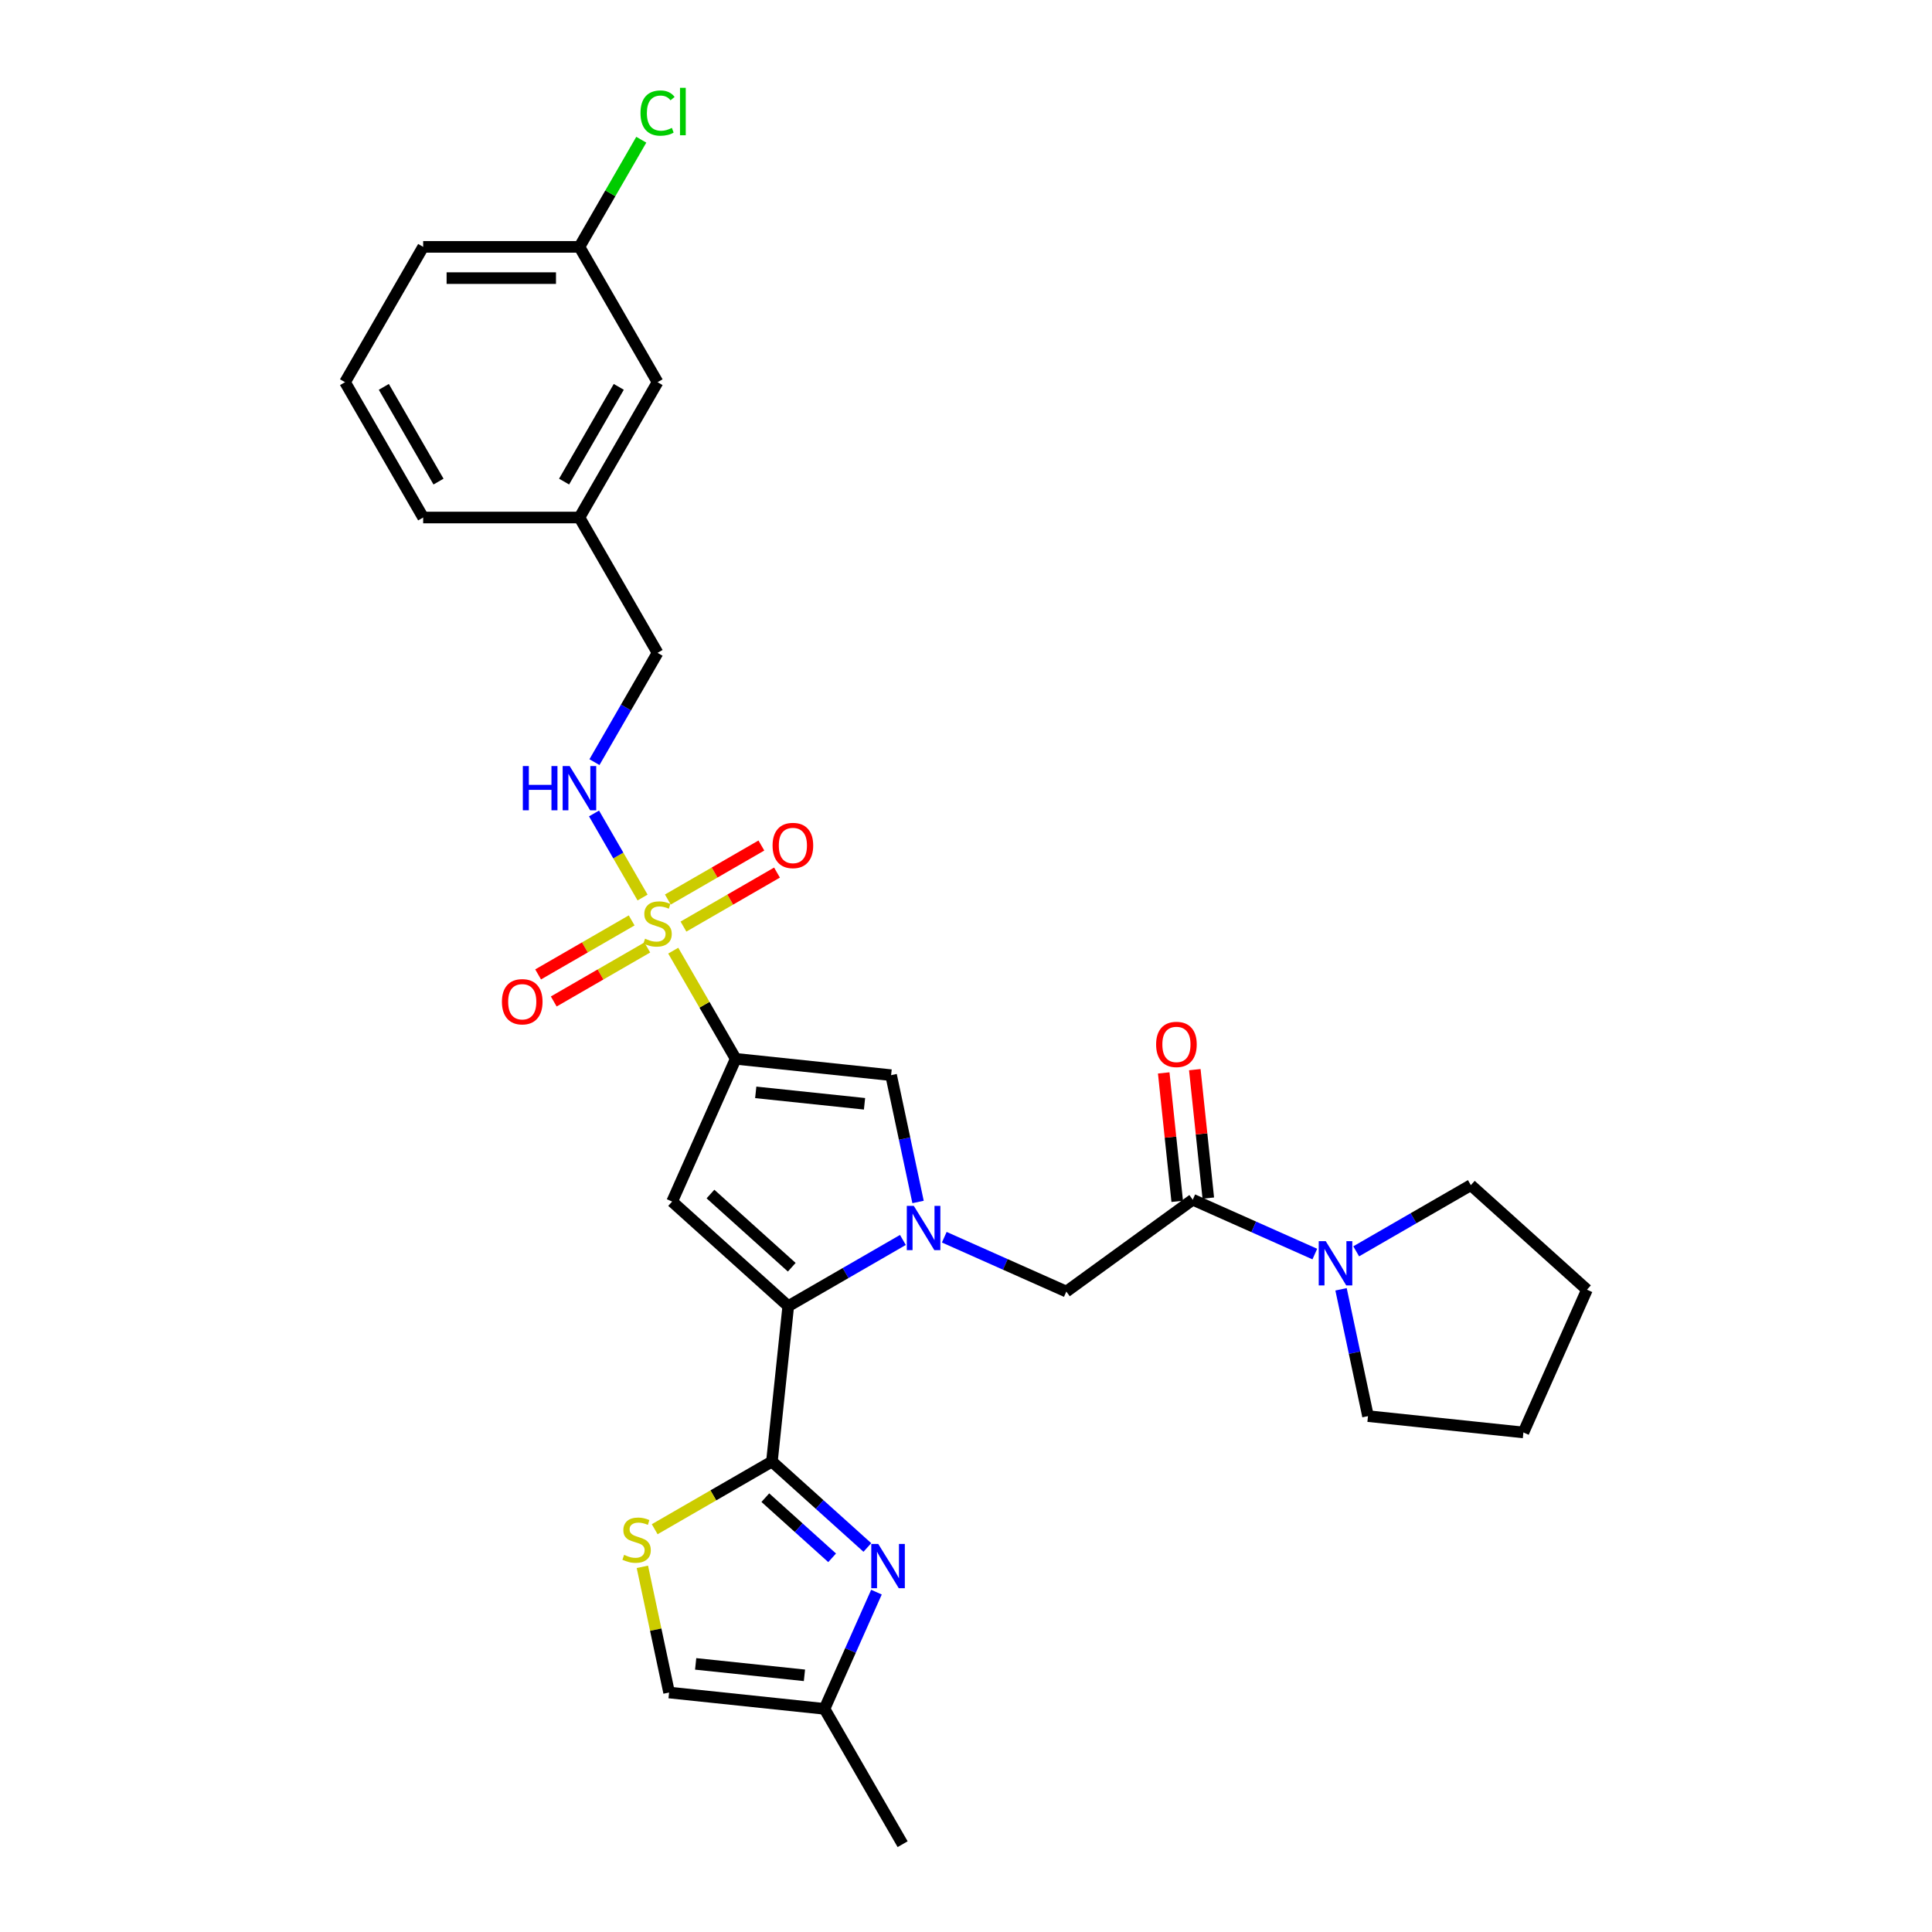 <?xml version='1.0' encoding='iso-8859-1'?>
<svg version='1.1' baseProfile='full'
              xmlns='http://www.w3.org/2000/svg'
                      xmlns:rdkit='http://www.rdkit.org/xml'
                      xmlns:xlink='http://www.w3.org/1999/xlink'
                  xml:space='preserve'
width='1000px' height='1000px' viewBox='0 0 1000 1000'>
<!-- END OF HEADER -->
<rect style='opacity:1.0;fill:#FFFFFF;stroke:none' width='1000' height='1000' x='0' y='0'> </rect>
<path class='bond-0' d='M 380.793,548.046 L 364.631,520.053' style='fill:none;fill-rule:evenodd;stroke:#000000;stroke-width:6px;stroke-linecap:butt;stroke-linejoin:miter;stroke-opacity:1' />
<path class='bond-0' d='M 364.631,520.053 L 348.469,492.059' style='fill:none;fill-rule:evenodd;stroke:#CCCC00;stroke-width:6px;stroke-linecap:butt;stroke-linejoin:miter;stroke-opacity:1' />
<path class='bond-3' d='M 380.793,548.046 L 347.896,621.935' style='fill:none;fill-rule:evenodd;stroke:#000000;stroke-width:6px;stroke-linecap:butt;stroke-linejoin:miter;stroke-opacity:1' />
<path class='bond-5' d='M 380.793,548.046 L 461.231,556.501' style='fill:none;fill-rule:evenodd;stroke:#000000;stroke-width:6px;stroke-linecap:butt;stroke-linejoin:miter;stroke-opacity:1' />
<path class='bond-5' d='M 391.168,565.402 L 447.475,571.32' style='fill:none;fill-rule:evenodd;stroke:#000000;stroke-width:6px;stroke-linecap:butt;stroke-linejoin:miter;stroke-opacity:1' />
<path class='bond-11' d='M 332.592,464.559 L 320.03,442.801' style='fill:none;fill-rule:evenodd;stroke:#CCCC00;stroke-width:6px;stroke-linecap:butt;stroke-linejoin:miter;stroke-opacity:1' />
<path class='bond-11' d='M 320.03,442.801 L 307.468,421.043' style='fill:none;fill-rule:evenodd;stroke:#0000FF;stroke-width:6px;stroke-linecap:butt;stroke-linejoin:miter;stroke-opacity:1' />
<path class='bond-14' d='M 353.763,479.599 L 377.969,465.623' style='fill:none;fill-rule:evenodd;stroke:#CCCC00;stroke-width:6px;stroke-linecap:butt;stroke-linejoin:miter;stroke-opacity:1' />
<path class='bond-14' d='M 377.969,465.623 L 402.176,451.647' style='fill:none;fill-rule:evenodd;stroke:#FF0000;stroke-width:6px;stroke-linecap:butt;stroke-linejoin:miter;stroke-opacity:1' />
<path class='bond-14' d='M 345.675,465.59 L 369.881,451.614' style='fill:none;fill-rule:evenodd;stroke:#CCCC00;stroke-width:6px;stroke-linecap:butt;stroke-linejoin:miter;stroke-opacity:1' />
<path class='bond-14' d='M 369.881,451.614 L 394.088,437.638' style='fill:none;fill-rule:evenodd;stroke:#FF0000;stroke-width:6px;stroke-linecap:butt;stroke-linejoin:miter;stroke-opacity:1' />
<path class='bond-15' d='M 326.943,476.404 L 302.736,490.38' style='fill:none;fill-rule:evenodd;stroke:#CCCC00;stroke-width:6px;stroke-linecap:butt;stroke-linejoin:miter;stroke-opacity:1' />
<path class='bond-15' d='M 302.736,490.38 L 278.53,504.356' style='fill:none;fill-rule:evenodd;stroke:#FF0000;stroke-width:6px;stroke-linecap:butt;stroke-linejoin:miter;stroke-opacity:1' />
<path class='bond-15' d='M 335.031,490.413 L 310.825,504.389' style='fill:none;fill-rule:evenodd;stroke:#CCCC00;stroke-width:6px;stroke-linecap:butt;stroke-linejoin:miter;stroke-opacity:1' />
<path class='bond-15' d='M 310.825,504.389 L 286.618,518.365' style='fill:none;fill-rule:evenodd;stroke:#FF0000;stroke-width:6px;stroke-linecap:butt;stroke-linejoin:miter;stroke-opacity:1' />
<path class='bond-1' d='M 475.183,622.139 L 468.207,589.32' style='fill:none;fill-rule:evenodd;stroke:#0000FF;stroke-width:6px;stroke-linecap:butt;stroke-linejoin:miter;stroke-opacity:1' />
<path class='bond-1' d='M 468.207,589.32 L 461.231,556.501' style='fill:none;fill-rule:evenodd;stroke:#000000;stroke-width:6px;stroke-linecap:butt;stroke-linejoin:miter;stroke-opacity:1' />
<path class='bond-9' d='M 488.756,640.382 L 520.346,654.447' style='fill:none;fill-rule:evenodd;stroke:#0000FF;stroke-width:6px;stroke-linecap:butt;stroke-linejoin:miter;stroke-opacity:1' />
<path class='bond-9' d='M 520.346,654.447 L 551.935,668.511' style='fill:none;fill-rule:evenodd;stroke:#000000;stroke-width:6px;stroke-linecap:butt;stroke-linejoin:miter;stroke-opacity:1' />
<path class='bond-30' d='M 467.339,641.797 L 437.67,658.926' style='fill:none;fill-rule:evenodd;stroke:#0000FF;stroke-width:6px;stroke-linecap:butt;stroke-linejoin:miter;stroke-opacity:1' />
<path class='bond-30' d='M 437.67,658.926 L 408.002,676.055' style='fill:none;fill-rule:evenodd;stroke:#000000;stroke-width:6px;stroke-linecap:butt;stroke-linejoin:miter;stroke-opacity:1' />
<path class='bond-2' d='M 408.002,676.055 L 347.896,621.935' style='fill:none;fill-rule:evenodd;stroke:#000000;stroke-width:6px;stroke-linecap:butt;stroke-linejoin:miter;stroke-opacity:1' />
<path class='bond-2' d='M 409.81,655.915 L 367.736,618.031' style='fill:none;fill-rule:evenodd;stroke:#000000;stroke-width:6px;stroke-linecap:butt;stroke-linejoin:miter;stroke-opacity:1' />
<path class='bond-4' d='M 408.002,676.055 L 399.548,756.492' style='fill:none;fill-rule:evenodd;stroke:#000000;stroke-width:6px;stroke-linecap:butt;stroke-linejoin:miter;stroke-opacity:1' />
<path class='bond-6' d='M 399.548,756.492 L 424.247,778.731' style='fill:none;fill-rule:evenodd;stroke:#000000;stroke-width:6px;stroke-linecap:butt;stroke-linejoin:miter;stroke-opacity:1' />
<path class='bond-6' d='M 424.247,778.731 L 448.945,800.97' style='fill:none;fill-rule:evenodd;stroke:#0000FF;stroke-width:6px;stroke-linecap:butt;stroke-linejoin:miter;stroke-opacity:1' />
<path class='bond-6' d='M 396.134,775.185 L 413.423,790.753' style='fill:none;fill-rule:evenodd;stroke:#000000;stroke-width:6px;stroke-linecap:butt;stroke-linejoin:miter;stroke-opacity:1' />
<path class='bond-6' d='M 413.423,790.753 L 430.712,806.32' style='fill:none;fill-rule:evenodd;stroke:#0000FF;stroke-width:6px;stroke-linecap:butt;stroke-linejoin:miter;stroke-opacity:1' />
<path class='bond-7' d='M 399.548,756.492 L 369.208,774.009' style='fill:none;fill-rule:evenodd;stroke:#000000;stroke-width:6px;stroke-linecap:butt;stroke-linejoin:miter;stroke-opacity:1' />
<path class='bond-7' d='M 369.208,774.009 L 338.869,791.525' style='fill:none;fill-rule:evenodd;stroke:#CCCC00;stroke-width:6px;stroke-linecap:butt;stroke-linejoin:miter;stroke-opacity:1' />
<path class='bond-12' d='M 453.655,824.087 L 440.206,854.294' style='fill:none;fill-rule:evenodd;stroke:#0000FF;stroke-width:6px;stroke-linecap:butt;stroke-linejoin:miter;stroke-opacity:1' />
<path class='bond-12' d='M 440.206,854.294 L 426.757,884.501' style='fill:none;fill-rule:evenodd;stroke:#000000;stroke-width:6px;stroke-linecap:butt;stroke-linejoin:miter;stroke-opacity:1' />
<path class='bond-13' d='M 332.491,810.99 L 339.405,843.518' style='fill:none;fill-rule:evenodd;stroke:#CCCC00;stroke-width:6px;stroke-linecap:butt;stroke-linejoin:miter;stroke-opacity:1' />
<path class='bond-13' d='M 339.405,843.518 L 346.319,876.046' style='fill:none;fill-rule:evenodd;stroke:#000000;stroke-width:6px;stroke-linecap:butt;stroke-linejoin:miter;stroke-opacity:1' />
<path class='bond-8' d='M 617.369,620.971 L 551.935,668.511' style='fill:none;fill-rule:evenodd;stroke:#000000;stroke-width:6px;stroke-linecap:butt;stroke-linejoin:miter;stroke-opacity:1' />
<path class='bond-10' d='M 617.369,620.971 L 648.959,635.036' style='fill:none;fill-rule:evenodd;stroke:#000000;stroke-width:6px;stroke-linecap:butt;stroke-linejoin:miter;stroke-opacity:1' />
<path class='bond-10' d='M 648.959,635.036 L 680.549,649.1' style='fill:none;fill-rule:evenodd;stroke:#0000FF;stroke-width:6px;stroke-linecap:butt;stroke-linejoin:miter;stroke-opacity:1' />
<path class='bond-16' d='M 625.413,620.125 L 621.92,586.886' style='fill:none;fill-rule:evenodd;stroke:#000000;stroke-width:6px;stroke-linecap:butt;stroke-linejoin:miter;stroke-opacity:1' />
<path class='bond-16' d='M 621.92,586.886 L 618.426,553.648' style='fill:none;fill-rule:evenodd;stroke:#FF0000;stroke-width:6px;stroke-linecap:butt;stroke-linejoin:miter;stroke-opacity:1' />
<path class='bond-16' d='M 609.326,621.816 L 605.832,588.577' style='fill:none;fill-rule:evenodd;stroke:#000000;stroke-width:6px;stroke-linecap:butt;stroke-linejoin:miter;stroke-opacity:1' />
<path class='bond-16' d='M 605.832,588.577 L 602.339,555.338' style='fill:none;fill-rule:evenodd;stroke:#FF0000;stroke-width:6px;stroke-linecap:butt;stroke-linejoin:miter;stroke-opacity:1' />
<path class='bond-22' d='M 694.122,667.343 L 701.098,700.162' style='fill:none;fill-rule:evenodd;stroke:#0000FF;stroke-width:6px;stroke-linecap:butt;stroke-linejoin:miter;stroke-opacity:1' />
<path class='bond-22' d='M 701.098,700.162 L 708.074,732.981' style='fill:none;fill-rule:evenodd;stroke:#000000;stroke-width:6px;stroke-linecap:butt;stroke-linejoin:miter;stroke-opacity:1' />
<path class='bond-23' d='M 701.966,647.685 L 731.635,630.556' style='fill:none;fill-rule:evenodd;stroke:#0000FF;stroke-width:6px;stroke-linecap:butt;stroke-linejoin:miter;stroke-opacity:1' />
<path class='bond-23' d='M 731.635,630.556 L 761.303,613.428' style='fill:none;fill-rule:evenodd;stroke:#000000;stroke-width:6px;stroke-linecap:butt;stroke-linejoin:miter;stroke-opacity:1' />
<path class='bond-17' d='M 307.692,394.482 L 324.022,366.197' style='fill:none;fill-rule:evenodd;stroke:#0000FF;stroke-width:6px;stroke-linecap:butt;stroke-linejoin:miter;stroke-opacity:1' />
<path class='bond-17' d='M 324.022,366.197 L 340.353,337.912' style='fill:none;fill-rule:evenodd;stroke:#000000;stroke-width:6px;stroke-linecap:butt;stroke-linejoin:miter;stroke-opacity:1' />
<path class='bond-25' d='M 426.757,884.501 L 467.197,954.545' style='fill:none;fill-rule:evenodd;stroke:#000000;stroke-width:6px;stroke-linecap:butt;stroke-linejoin:miter;stroke-opacity:1' />
<path class='bond-31' d='M 426.757,884.501 L 346.319,876.046' style='fill:none;fill-rule:evenodd;stroke:#000000;stroke-width:6px;stroke-linecap:butt;stroke-linejoin:miter;stroke-opacity:1' />
<path class='bond-31' d='M 416.382,867.145 L 360.076,861.227' style='fill:none;fill-rule:evenodd;stroke:#000000;stroke-width:6px;stroke-linecap:butt;stroke-linejoin:miter;stroke-opacity:1' />
<path class='bond-20' d='M 340.353,337.912 L 299.912,267.867' style='fill:none;fill-rule:evenodd;stroke:#000000;stroke-width:6px;stroke-linecap:butt;stroke-linejoin:miter;stroke-opacity:1' />
<path class='bond-18' d='M 340.353,197.822 L 299.912,267.867' style='fill:none;fill-rule:evenodd;stroke:#000000;stroke-width:6px;stroke-linecap:butt;stroke-linejoin:miter;stroke-opacity:1' />
<path class='bond-18' d='M 320.278,200.241 L 291.97,249.272' style='fill:none;fill-rule:evenodd;stroke:#000000;stroke-width:6px;stroke-linecap:butt;stroke-linejoin:miter;stroke-opacity:1' />
<path class='bond-19' d='M 340.353,197.822 L 299.912,127.777' style='fill:none;fill-rule:evenodd;stroke:#000000;stroke-width:6px;stroke-linecap:butt;stroke-linejoin:miter;stroke-opacity:1' />
<path class='bond-21' d='M 299.912,127.777 L 315.921,100.05' style='fill:none;fill-rule:evenodd;stroke:#000000;stroke-width:6px;stroke-linecap:butt;stroke-linejoin:miter;stroke-opacity:1' />
<path class='bond-21' d='M 315.921,100.05 L 331.929,72.323' style='fill:none;fill-rule:evenodd;stroke:#00CC00;stroke-width:6px;stroke-linecap:butt;stroke-linejoin:miter;stroke-opacity:1' />
<path class='bond-33' d='M 299.912,127.777 L 219.032,127.777' style='fill:none;fill-rule:evenodd;stroke:#000000;stroke-width:6px;stroke-linecap:butt;stroke-linejoin:miter;stroke-opacity:1' />
<path class='bond-33' d='M 287.78,143.953 L 231.164,143.953' style='fill:none;fill-rule:evenodd;stroke:#000000;stroke-width:6px;stroke-linecap:butt;stroke-linejoin:miter;stroke-opacity:1' />
<path class='bond-27' d='M 299.912,267.867 L 219.032,267.867' style='fill:none;fill-rule:evenodd;stroke:#000000;stroke-width:6px;stroke-linecap:butt;stroke-linejoin:miter;stroke-opacity:1' />
<path class='bond-29' d='M 708.074,732.981 L 788.512,741.436' style='fill:none;fill-rule:evenodd;stroke:#000000;stroke-width:6px;stroke-linecap:butt;stroke-linejoin:miter;stroke-opacity:1' />
<path class='bond-28' d='M 761.303,613.428 L 821.409,667.547' style='fill:none;fill-rule:evenodd;stroke:#000000;stroke-width:6px;stroke-linecap:butt;stroke-linejoin:miter;stroke-opacity:1' />
<path class='bond-24' d='M 178.591,197.822 L 219.032,267.867' style='fill:none;fill-rule:evenodd;stroke:#000000;stroke-width:6px;stroke-linecap:butt;stroke-linejoin:miter;stroke-opacity:1' />
<path class='bond-24' d='M 198.666,200.241 L 226.974,249.272' style='fill:none;fill-rule:evenodd;stroke:#000000;stroke-width:6px;stroke-linecap:butt;stroke-linejoin:miter;stroke-opacity:1' />
<path class='bond-26' d='M 178.591,197.822 L 219.032,127.777' style='fill:none;fill-rule:evenodd;stroke:#000000;stroke-width:6px;stroke-linecap:butt;stroke-linejoin:miter;stroke-opacity:1' />
<path class='bond-32' d='M 821.409,667.547 L 788.512,741.436' style='fill:none;fill-rule:evenodd;stroke:#000000;stroke-width:6px;stroke-linecap:butt;stroke-linejoin:miter;stroke-opacity:1' />
<path  class='atom-1' d='M 333.882 485.863
Q 334.141 485.96, 335.209 486.413
Q 336.276 486.866, 337.441 487.157
Q 338.638 487.416, 339.803 487.416
Q 341.97 487.416, 343.232 486.381
Q 344.494 485.313, 344.494 483.469
Q 344.494 482.207, 343.847 481.431
Q 343.232 480.654, 342.262 480.234
Q 341.291 479.813, 339.673 479.328
Q 337.635 478.713, 336.406 478.131
Q 335.209 477.549, 334.335 476.319
Q 333.494 475.09, 333.494 473.019
Q 333.494 470.14, 335.435 468.361
Q 337.409 466.581, 341.291 466.581
Q 343.944 466.581, 346.953 467.843
L 346.209 470.334
Q 343.459 469.202, 341.388 469.202
Q 339.156 469.202, 337.926 470.14
Q 336.697 471.046, 336.729 472.631
Q 336.729 473.86, 337.344 474.605
Q 337.991 475.349, 338.897 475.769
Q 339.835 476.19, 341.388 476.675
Q 343.459 477.322, 344.688 477.969
Q 345.917 478.616, 346.791 479.943
Q 347.697 481.237, 347.697 483.469
Q 347.697 486.64, 345.562 488.354
Q 343.459 490.037, 339.932 490.037
Q 337.894 490.037, 336.341 489.584
Q 334.821 489.163, 333.009 488.419
L 333.882 485.863
' fill='#CCCC00'/>
<path  class='atom-2' d='M 472.984 624.161
L 480.49 636.294
Q 481.234 637.491, 482.431 639.658
Q 483.628 641.826, 483.693 641.955
L 483.693 624.161
L 486.734 624.161
L 486.734 647.067
L 483.596 647.067
L 475.54 633.802
Q 474.602 632.25, 473.599 630.47
Q 472.628 628.691, 472.337 628.141
L 472.337 647.067
L 469.361 647.067
L 469.361 624.161
L 472.984 624.161
' fill='#0000FF'/>
<path  class='atom-7' d='M 454.591 799.16
L 462.097 811.292
Q 462.841 812.489, 464.038 814.656
Q 465.235 816.824, 465.3 816.953
L 465.3 799.16
L 468.341 799.16
L 468.341 822.065
L 465.203 822.065
L 457.147 808.801
Q 456.209 807.248, 455.206 805.468
Q 454.235 803.689, 453.944 803.139
L 453.944 822.065
L 450.967 822.065
L 450.967 799.16
L 454.591 799.16
' fill='#0000FF'/>
<path  class='atom-8' d='M 323.033 804.794
Q 323.291 804.891, 324.359 805.344
Q 325.427 805.797, 326.591 806.089
Q 327.788 806.347, 328.953 806.347
Q 331.121 806.347, 332.382 805.312
Q 333.644 804.244, 333.644 802.4
Q 333.644 801.139, 332.997 800.362
Q 332.382 799.586, 331.412 799.165
Q 330.441 798.745, 328.824 798.259
Q 326.785 797.645, 325.556 797.062
Q 324.359 796.48, 323.485 795.25
Q 322.644 794.021, 322.644 791.951
Q 322.644 789.071, 324.585 787.292
Q 326.559 785.512, 330.441 785.512
Q 333.094 785.512, 336.103 786.774
L 335.359 789.265
Q 332.609 788.133, 330.538 788.133
Q 328.306 788.133, 327.077 789.071
Q 325.847 789.977, 325.88 791.562
Q 325.88 792.792, 326.494 793.536
Q 327.141 794.28, 328.047 794.7
Q 328.985 795.121, 330.538 795.606
Q 332.609 796.253, 333.838 796.9
Q 335.068 797.548, 335.941 798.874
Q 336.847 800.168, 336.847 802.4
Q 336.847 805.571, 334.712 807.286
Q 332.609 808.968, 329.082 808.968
Q 327.044 808.968, 325.491 808.515
Q 323.971 808.094, 322.159 807.35
L 323.033 804.794
' fill='#CCCC00'/>
<path  class='atom-11' d='M 686.195 642.415
L 693.7 654.547
Q 694.445 655.744, 695.642 657.912
Q 696.839 660.08, 696.903 660.209
L 696.903 642.415
L 699.944 642.415
L 699.944 665.321
L 696.806 665.321
L 688.75 652.056
Q 687.812 650.503, 686.809 648.724
Q 685.839 646.945, 685.548 646.395
L 685.548 665.321
L 682.571 665.321
L 682.571 642.415
L 686.195 642.415
' fill='#0000FF'/>
<path  class='atom-12' d='M 270.617 396.504
L 273.723 396.504
L 273.723 406.242
L 285.435 406.242
L 285.435 396.504
L 288.541 396.504
L 288.541 419.409
L 285.435 419.409
L 285.435 408.83
L 273.723 408.83
L 273.723 419.409
L 270.617 419.409
L 270.617 396.504
' fill='#0000FF'/>
<path  class='atom-12' d='M 294.849 396.504
L 302.355 408.636
Q 303.099 409.833, 304.296 412.001
Q 305.493 414.168, 305.558 414.298
L 305.558 396.504
L 308.599 396.504
L 308.599 419.409
L 305.461 419.409
L 297.405 406.145
Q 296.467 404.592, 295.464 402.813
Q 294.493 401.033, 294.202 400.483
L 294.202 419.409
L 291.226 419.409
L 291.226 396.504
L 294.849 396.504
' fill='#0000FF'/>
<path  class='atom-15' d='M 399.883 437.626
Q 399.883 432.126, 402.601 429.052
Q 405.318 425.979, 410.398 425.979
Q 415.477 425.979, 418.195 429.052
Q 420.912 432.126, 420.912 437.626
Q 420.912 443.19, 418.162 446.361
Q 415.412 449.499, 410.398 449.499
Q 405.351 449.499, 402.601 446.361
Q 399.883 443.223, 399.883 437.626
M 410.398 446.911
Q 413.892 446.911, 415.768 444.582
Q 417.677 442.22, 417.677 437.626
Q 417.677 433.129, 415.768 430.864
Q 413.892 428.567, 410.398 428.567
Q 406.904 428.567, 404.995 430.832
Q 403.118 433.096, 403.118 437.626
Q 403.118 442.252, 404.995 444.582
Q 406.904 446.911, 410.398 446.911
' fill='#FF0000'/>
<path  class='atom-16' d='M 259.793 518.507
Q 259.793 513.007, 262.511 509.933
Q 265.229 506.86, 270.308 506.86
Q 275.387 506.86, 278.105 509.933
Q 280.822 513.007, 280.822 518.507
Q 280.822 524.071, 278.073 527.242
Q 275.323 530.38, 270.308 530.38
Q 265.261 530.38, 262.511 527.242
Q 259.793 524.104, 259.793 518.507
M 270.308 527.792
Q 273.802 527.792, 275.678 525.462
Q 277.587 523.101, 277.587 518.507
Q 277.587 514.01, 275.678 511.745
Q 273.802 509.448, 270.308 509.448
Q 266.814 509.448, 264.905 511.713
Q 263.029 513.977, 263.029 518.507
Q 263.029 523.133, 264.905 525.462
Q 266.814 527.792, 270.308 527.792
' fill='#FF0000'/>
<path  class='atom-17' d='M 598.401 540.598
Q 598.401 535.098, 601.118 532.024
Q 603.836 528.951, 608.915 528.951
Q 613.994 528.951, 616.712 532.024
Q 619.43 535.098, 619.43 540.598
Q 619.43 546.162, 616.68 549.333
Q 613.93 552.471, 608.915 552.471
Q 603.868 552.471, 601.118 549.333
Q 598.401 546.195, 598.401 540.598
M 608.915 549.883
Q 612.409 549.883, 614.286 547.553
Q 616.194 545.192, 616.194 540.598
Q 616.194 536.101, 614.286 533.836
Q 612.409 531.539, 608.915 531.539
Q 605.421 531.539, 603.512 533.804
Q 601.636 536.068, 601.636 540.598
Q 601.636 545.224, 603.512 547.553
Q 605.421 549.883, 608.915 549.883
' fill='#FF0000'/>
<path  class='atom-22' d='M 331.521 58.525
Q 331.521 52.831, 334.174 49.855
Q 336.859 46.846, 341.938 46.846
Q 346.662 46.846, 349.185 50.178
L 347.05 51.925
Q 345.206 49.499, 341.938 49.499
Q 338.476 49.499, 336.632 51.828
Q 334.821 54.125, 334.821 58.525
Q 334.821 63.054, 336.697 65.384
Q 338.606 67.713, 342.294 67.713
Q 344.817 67.713, 347.762 66.192
L 348.667 68.619
Q 347.47 69.395, 345.659 69.848
Q 343.847 70.301, 341.841 70.301
Q 336.859 70.301, 334.174 67.26
Q 331.521 64.219, 331.521 58.525
' fill='#00CC00'/>
<path  class='atom-22' d='M 351.967 45.455
L 354.944 45.455
L 354.944 70.01
L 351.967 70.01
L 351.967 45.455
' fill='#00CC00'/>
</svg>
